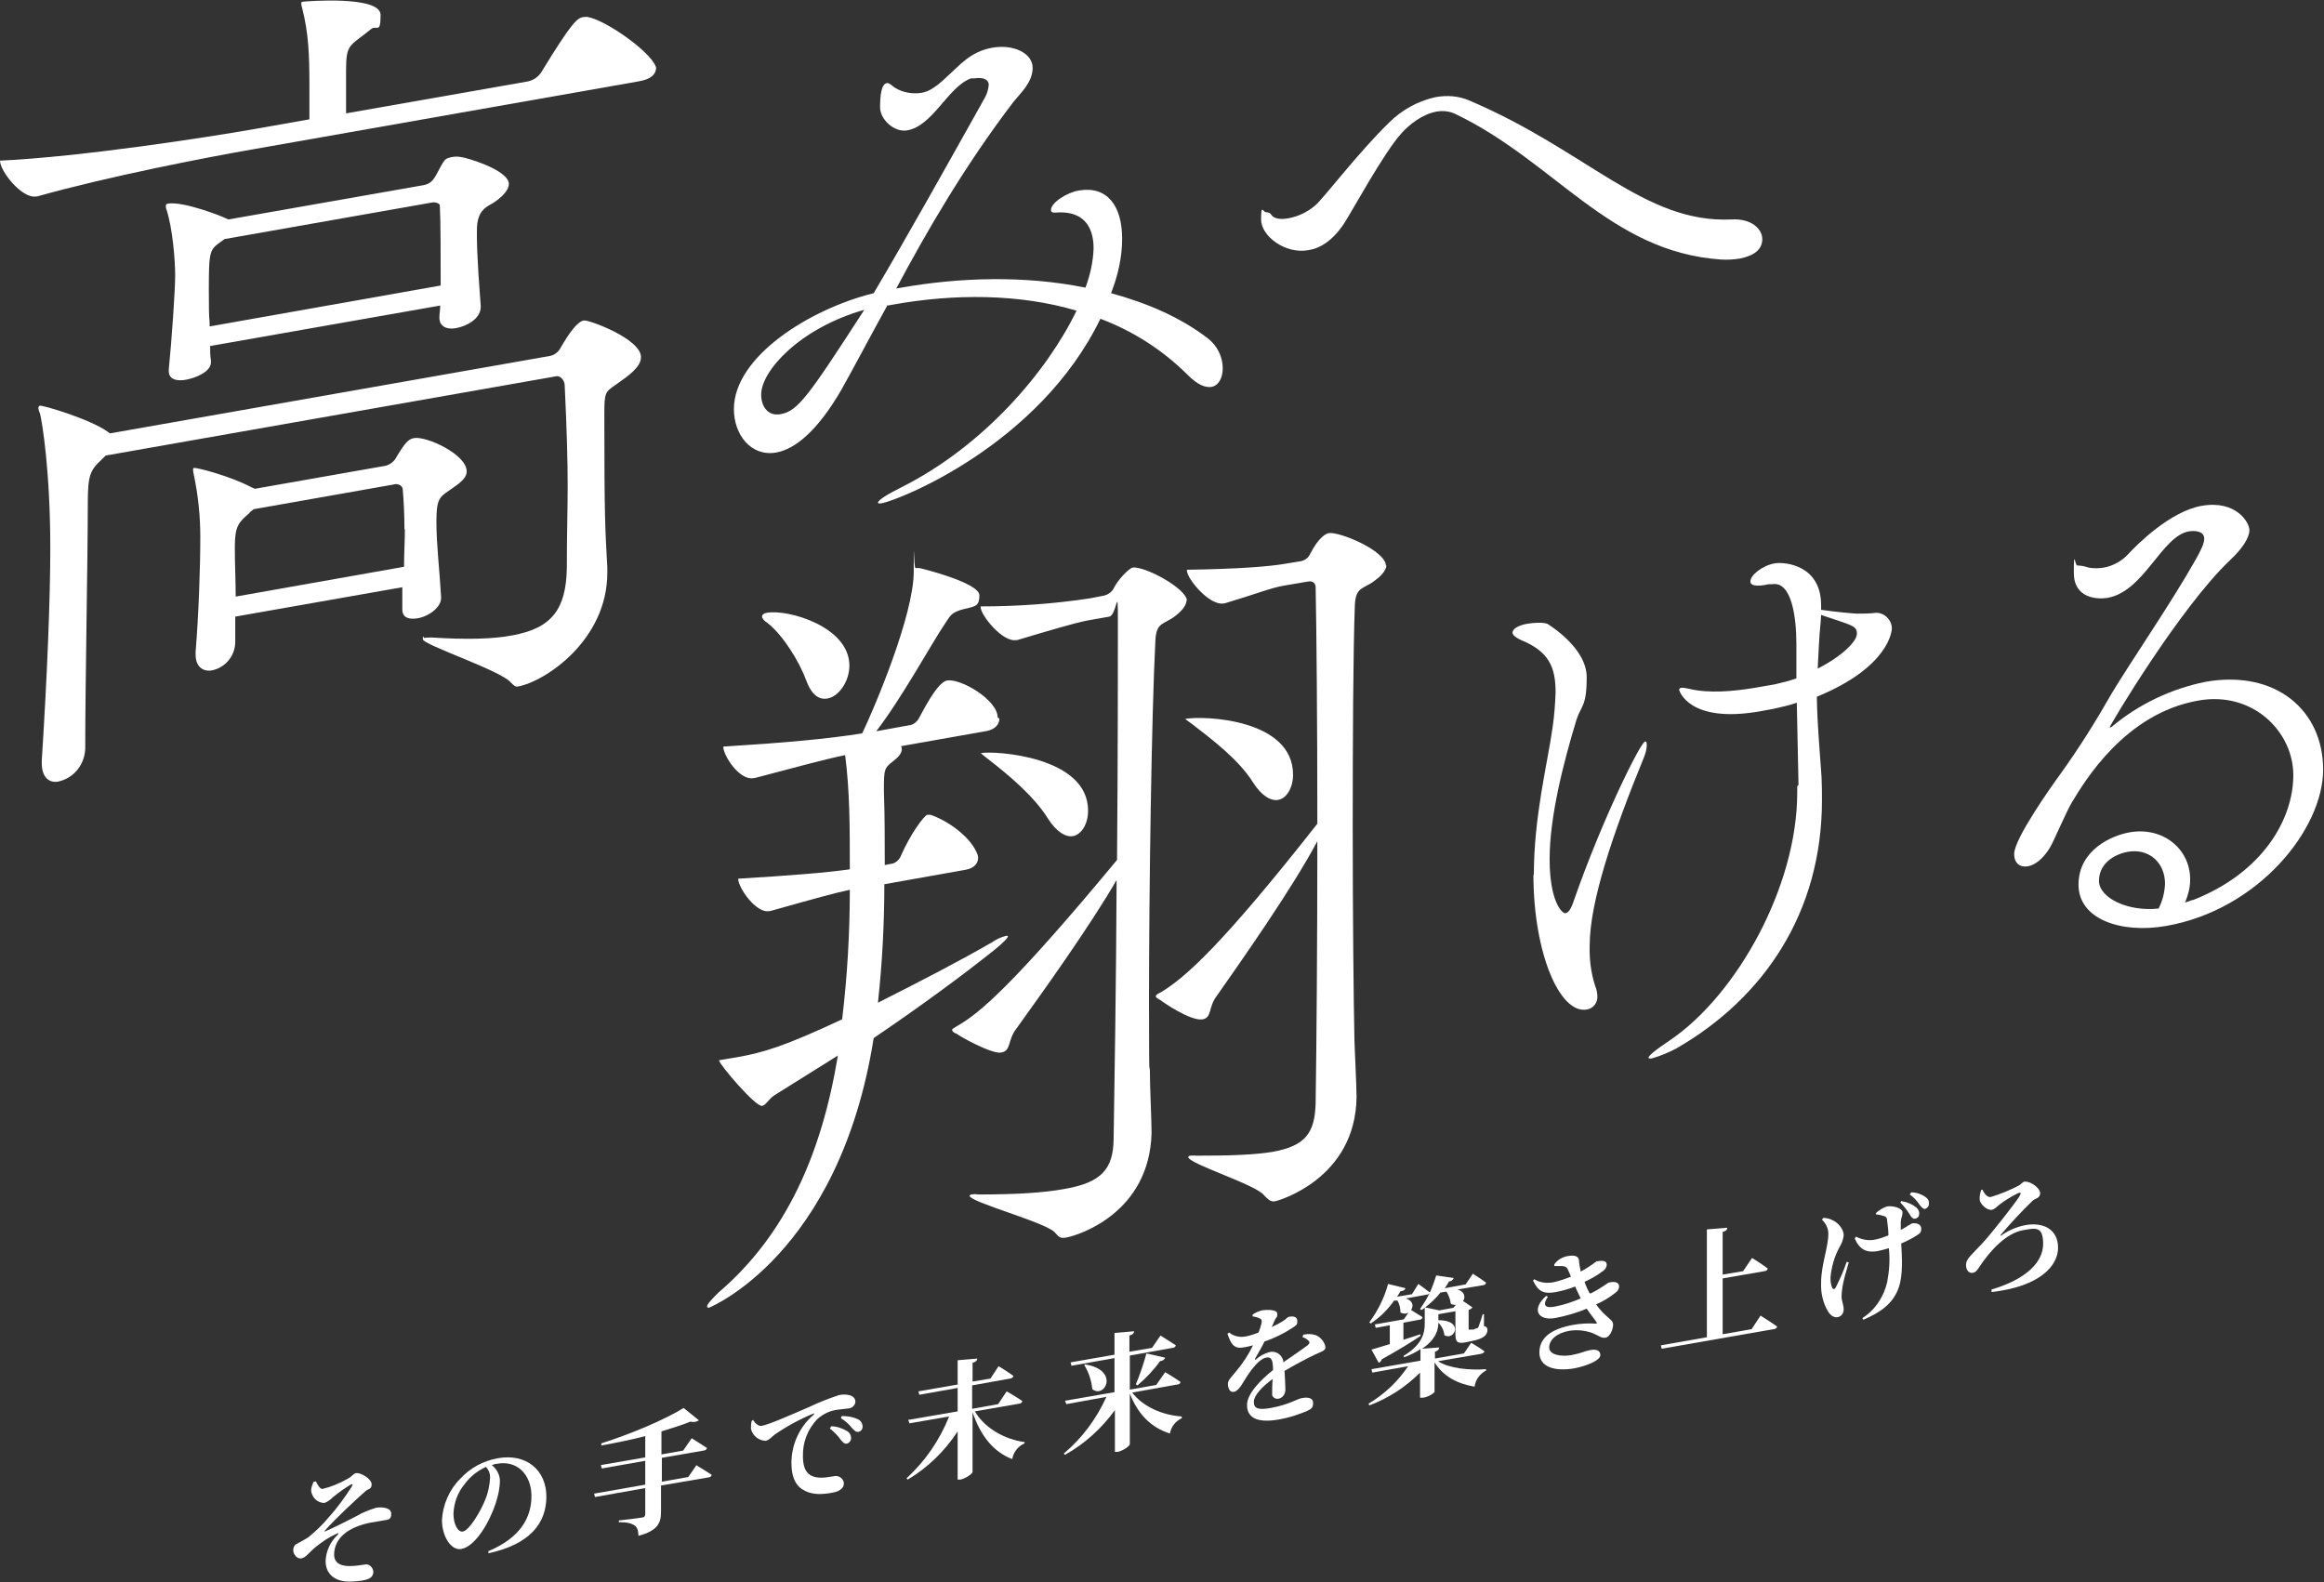 <?xml version="1.0" encoding="UTF-8"?>
<svg id="_レイヤー_1" data-name="レイヤー_1" xmlns="http://www.w3.org/2000/svg" version="1.1" viewBox="0 0 545.3 371.3">
  <rect x="0" y="0" width="545.3" height="371.3" fill="#333333" stroke="none"/>
  <!-- Generator: Adobe Illustrator 29.3.1, SVG Export Plug-In . SVG Version: 2.1.0 Build 151)  -->
  <defs>
    <style>
      .st0 {
        fill: #fff;
      }
    </style>
  </defs>
  <g id="mv_catch">
    <path id="Path_70" class="st0" d="M74.1,347.6c.4.8,1,1.9,1.6,1.8,2-.5,4-1.3,5.9-2.4,1.1-.6,1.2-1.1,1.9-1.3,1.2-.2,3.7,1.4,3.7,2.6s-.8,1.1-1.3,1.5c-2.3,2-6.9,6.3-9.7,9.4-.1.2,0,.2,0,.2,1.9-.8,5.5-2.6,7.4-3.6,1.5-.9,3.1-1.5,4.7-2,1.4-.2,3.5,0,3.5,1.4s-.6,1.4-1.9,1.6c-.7.1-1.8.3-2.9.5-1.7.3-4.7,1.2-6.4,2.8-1.4,1.2-2.2,2.9-2.2,4.7,0,1.9,1.4,2.7,3.6,2.7,1.3,0,2.6-.2,3.9-.4.9,0,1.6.8,1.7,1.7,0,1.3-.9,1.8-2.6,2.1-1.3.2-2.7.3-4,.2-2.7-.3-4.6-1.9-4.6-4.8.1-2.3,1.1-4.5,2.8-6.1.3-.4.3-.6-.2-.3-1.8.8-3.4,1.9-4.9,3.1-1.8,1.5-2.3,2.5-3.4,2.7-.9.2-1.9-.9-1.9-1.9,0-.7.3-1.3,1-1.6.7-.4,1.9-1,2.6-1.5,1.7-1.4,3.3-2.9,4.7-4.6,2-2.2,3.8-4.7,5.4-7.2.4-.6.2-.8-.4-.4-1.3.8-2.6,1.7-3.8,2.7-.8.7-1.4,1.3-2.3,1.5-1.6-.1-2.8-1.3-3-2.9,0-.7.3-1.5.6-2.1h.3Z"/>
    <path id="Path_71" class="st0" d="M114.6,364c7.4-3.1,10.1-7.8,10.1-12.9s-3.4-8.5-8.1-7.6c-.4,0-.8.2-1.2.3,1.1.9,1.8,2.1,1.9,3.5,0,1.9-.4,3.7-1,5.5-1.3,4-4.6,10.1-8.1,10.7-2.3.4-4.5-2.9-4.5-6.8.2-3.6,1.7-7.1,4.3-9.7,2.3-2.5,5.4-4.2,8.8-4.8,6.7-1.2,11.4,2.8,11.4,9s-3.8,11.2-13.6,13.3v-.6ZM114.1,344.2c-2,.9-3.8,2.3-5.1,4.1-1.6,1.9-2.5,4.4-2.6,6.9,0,2.4,1,4.4,2.2,4.2,1.6-.3,4.2-4.9,5.1-7.1.8-1.8,1.2-3.7,1.3-5.6,0-.9-.3-1.7-.9-2.4"/>
    <path id="Path_72" class="st0" d="M163.3,343.8s2.2,1.3,3.7,2.3c-.1.4-.5.6-.8.6l-11.1,1.9v6.2c0,2.5-.7,4.4-5.3,5.6,0-1.2-.3-2.1-1-2.5-.7-.4-1.5-.7-3.6-.7v-.4s4.5-.5,5.5-.7c.5,0,.7-.4.7-.8v-6.1l-11.8,2.1-.2-.8,12-2.1v-5.6l-10.2,1.8-.2-.8,10.4-1.8v-5c-3.4.9-7,1.6-10.3,2.2v-.5c6.7-2.1,15-5.6,19.3-8.3l3.6,2.9c-.6.4-1.3.5-2,.3-1.9.8-4.3,1.5-6.8,2.3v5.4l5.1-.9,2-2.9s2.2,1.4,3.6,2.3c-.1.4-.5.6-.8.6l-9.8,1.7v5.6l6.2-1.1,2-2.9Z"/>
    <path id="Path_73" class="st0" d="M176.8,333.4c.5.7,1.2,1.3,1.9,1.2,1.7-.3,6-2.2,11.1-4.4,2.3-1.1,4.6-2,7-2.8.8-.2,1.7-.2,2.5,0,.8.2,1.4.7,1.4,1.5,0,.8-.7,1.5-1.5,1.6-.8.1-1.7.2-2.6.3-1.7.2-3.3.9-4.7,2.1-2.4,2.4-3.6,5.6-3.5,8.9,0,3.5,1.5,4.4,2.5,4.7,1.7.6,4,0,4.9-.1,1-.2,2,.5,2.2,1.5,0,0,0,.1,0,.2,0,1.4-1.5,2-2.8,2.2-2.2.4-4.4.5-6.2-.4-2-.9-3.3-2.8-3.3-6.6,0-4.3,1.9-8.5,5.2-11.3.2-.2.2-.4,0-.3-3.2,1.3-6.3,3-9.2,5-.6.5-1.2,1.2-2,1.4-1.7,0-3.1-1.2-3.5-2.8,0-.6,0-1.3.2-1.9l.4-.2ZM195,334.7c1.4,0,2.7.5,3.9,1.2.5.4.8.9.8,1.6,0,.6-.5,1.2-1.1,1.3-.5,0-.8-.3-1.3-.9-.7-1-1.6-1.9-2.6-2.7l.3-.4ZM197.6,332.3c1.3,0,2.6.2,3.8.8.6.3,1,1,1,1.7,0,.6-.4,1.1-1,1.2-.6.1-.9-.3-1.5-.9-.7-.9-1.6-1.7-2.6-2.3l.2-.5Z"/>
    <path id="Path_74" class="st0" d="M228.8,331.3c2.4,4,7.1,6.5,11.6,7.1v.3c-1.6.7-2.6,2.1-2.9,3.7-4.4-1.7-7.4-5.4-9.3-11h0v14c0,.4-1.5,1.5-2.8,1.8h-.7c0,.1,0-11.3,0-11.3-3,4.6-7,8.5-11.7,11.3l-.3-.3c4.4-4,7.8-9,10-14.5l-9.3,1.6-.3-.8,11.6-2v-5.5l-9,1.6-.2-.8,9.2-1.6v-5.7l4.6-.4c0,.4-.3.8-1.1,1v4.4l4.2-.7,1.9-2.9s2.2,1.3,3.5,2.3c-.1.3-.4.6-.8.6l-8.9,1.6v5.5l6.1-1.1,2-3s2.3,1.3,3.7,2.3c-.1.4-.5.6-.8.6l-10.4,1.8Z"/>
    <path id="Path_75" class="st0" d="M265.6,326.7c2.5,3.4,7.2,5.4,11.7,5.7v.4c-1.5.7-2.5,2-2.8,3.6-4.4-1.4-7.5-4.5-9.4-9.4v11.9c0,.4-1.5,1.5-2.8,1.8h-.7c0,.1,0-9.8,0-9.8-3.1,4.3-7.1,7.9-11.7,10.5l-.3-.3c4.3-3.6,7.7-8.2,10-13.3l-9.4,1.7-.3-.8,11.6-2v-8l-10.1,1.8-.2-.8,10.3-1.8v-5.1l4.6-.4c0,.4-.3.8-1.1,1v3.8l5.3-.9,2-2.9s2.2,1.4,3.6,2.3c-.1.4-.4.6-.8.6l-10,1.8v8l6.2-1.1,2.1-3s2.2,1.3,3.6,2.3c-.1.4-.4.6-.8.6l-10.6,1.9ZM254.7,320.2c8,1.3,4.6,8.1,1.6,5.8-.2-2-.8-3.9-1.9-5.7l.3-.2ZM266.5,324.9c1-2.4,1.8-4.8,2.5-7.3l4.4,1c-.2.5-.7.8-1.2.8-1.5,2.1-3.3,4-5.3,5.7l-.3-.2Z"/>
    <path id="Path_76" class="st0" d="M305.8,313.2c1-.2,2-.2,2.9.1,1.2.5,2.1,1.6,2.3,2.8,0,.9-.8,1-2.3,1.7-2.5,1.2-4.9,2.5-7.3,3.9.1,1.6.2,3.3.2,4.4,0,1-.6,1.9-1.5,2.1-.7.2-1.4-.2-1.6-.8,0-.2,0-.4,0-.6,0-.8,0-1.9.1-3.2-2.4,1.8-4.4,3.8-4.4,5.4s1.1,1.9,4,1.4c4.3-.8,6.1-2.1,7.2-2.3,1.4-.3,2.7-.1,2.7,1.1s-.4,1.4-1.4,1.9c-2.1.9-4.3,1.6-6.6,2-5.7,1-7.5-.8-7.5-3.4s3.1-5.8,6.1-8.2c0-2.4-.4-3.2-1.7-2.9-1.5.3-3.3,2.7-4.3,4.2-1,1.5-1.9,3.5-3.1,3.8-1,.2-1.4-.6-1.5-1.8,0-1,1-1.8,2.1-3.2,1.5-1.8,2.8-3.8,3.8-5.9-.8.2-1.5.4-2.3.5-2.3.4-2.9-1-3.7-3.2l.4-.3c1.1.9,2.6,1.2,4,.9,1-.2,1.9-.5,2.9-.9.3-.7.5-1.4.7-2.2.1-.5.1-.9-.4-1.1-.6-.3-1.1-.4-1.7-.5v-.4c.7-.5,1.4-.8,2.2-1,1.3-.2,3.6-.2,3.6.8s-.2.7-.5,1.3l-.8,1.8c.9-.4,1.7-.8,2.5-1.3,1-.6,1.2-1.1,1.6-1.1,1-.2,1.9,0,1.9,1s-.3,1-1,1.5c-2.1,1.4-4.3,2.5-6.7,3.3-.5,1.1-1.3,2.4-2.2,4-.1.2,0,.4.2.2.9-.8,2-1.4,3.1-1.7,1.5-.4,2.9.5,3.3,2,0,.1,0,.3,0,.4,2-1.4,4.4-3,5.7-4,.5-.4.6-.8.2-1.1-.4-.4-.9-.7-1.4-.8l.2-.6Z"/>
    <path id="Path_77" class="st0" d="M337.5,319.5c2.6,1.6,7.2,2.1,11.2,1.8v.3c-1.5.8-2.5,2.2-2.7,3.8-4.2-.7-7.4-2.5-9.4-5.7v7c-.8.7-1.8,1.2-2.8,1.3h-.6c0,.1,0-5.9,0-5.9-3.4,3.4-7.4,6-11.9,7.7l-.2-.4c3.7-2.2,6.9-5.2,9.3-8.8l-8.4,1.5-.2-.8,11.5-2v-2.7c-1.2.8-2.5,1.4-3.8,1.9l-.2-.3c4.3-2.6,5-5.2,5-7.6v-3.7c-.3.2-.5.4-.8.5l-.3-.2c.8-1.2,1.6-2.4,2.2-3.7-.2.2-.4.3-.6.3l-4.9.9c1.7.6,1.8,1.8,1.2,2.7.4.3,1.8,1.1,2.7,1.7-.1.4-.4.6-.8.6l-3.7.7v4c1.3-.4,2.7-.9,4-1.3v.4c-1.9,1.3-4.8,3.1-9.1,5.5-.1.4-.4.7-.7.8l-1.7-3.1c1-.3,2.5-.7,4.3-1.3v-4.4l-3.3.6-.2-.8,6.8-1.2,1.1-1.6c-.6.4-1.3.3-1.9,0,0-1-.2-1.9-.7-2.8h-.8c-1.5,2.2-3.4,4-5.5,5.4l-.3-.3c2-2.7,3.5-5.7,4.4-9l4.1,1c-.2.5-.7.7-1.2.7-.3.5-.5.9-.8,1.3l3.5-.6,1.5-2.4s1.7,1.2,2.7,2c.6-1.3,1.1-2.7,1.5-4l4.1.6c-.2.5-.6.8-1.1.8-.3.6-.7,1.1-1,1.6l4.9-.9,1.7-2.5s1.9,1.2,3.1,2.1c-.1.4-.4.6-.8.6l-5.9,1c1.7.5,1.9,1.8,1.3,2.7l2.2,1.5c-.2.3-.6.5-.9.6v4.3c0,.3,0,.4.4.3h.8c0-.1.7-.3.7-.3.2,0,.4-.2.4-.3.4-1,.7-2,1-3h.3c0,0,0,2.8,0,2.8.5,0,.9.5.8,1,0,0,0,0,0,0,0,1.1-1,2-3.7,2.5l-1.4.3c-2.1.4-2.4-.2-2.4-2.1v-5.2l-4,.7v1.4c6.2,0,3.7,5,1.4,3.5-.1-1.1-.6-2.1-1.4-2.9,0,1.7-.6,3.9-3.8,6.1l4-.3c0,.4-.3.8-1,1v1.6l6.8-1.2,1.7-2.5s1.9,1.1,3.1,2c0,.3-.4.5-.8.6l-9.9,1.7ZM338,303.3c-1,1.3-2.3,2.5-3.6,3.5l3.3.7,3.3-.6.6-.7c-.4,0-.8,0-1.2-.3-.1-1-.5-2-1-2.8l-1.3.2Z"/>
    <path id="Path_78" class="st0" d="M373.3,303.5c1.4-.7,2.8-1.6,4.1-2.5,1.1-.3,2.5-.3,2.5.9,0,.6-.4,1.2-.9,1.5-1.4,1.1-2.9,2-4.5,2.7,2.2,3.1,4,3.5,4,4.7s-.8,3-1.8,3.1c-.9.2-1.4-.4-3.1-1.1-1.7-.6-3.6-.8-5.4-.5-2.9.5-4.7,2.1-4.7,3.9s2.9,2.2,5.2,1.8c2.6-.5,2.9-.9,4.5-1.2,1.2-.2,2.3,0,2.3,1.2s-3,2.5-6.1,3.1c-4.6.8-8.2-.3-8.2-3.7s2.6-5.5,7.9-6.5c1.7-.3,3.5-.4,5.3-.3.3,0,.4,0,.2-.3-.4-.7-1.3-1.7-2.3-3.2-2.4,1-4.8,1.7-7.4,2.2-4,.7-5.7-2-2.1-5.2l.4.2c-1.3,1.9-.8,2.8,1.7,2.3,2.1-.4,4.1-1.1,6-1.9-.4-.9-.9-1.8-1.3-2.8-1.5.6-3,1-4.5,1.3-2.8.5-4.1,0-5.4-2.7l.3-.3c1.3.8,2.9,1,4.5.7,1.4-.3,2.8-.8,4.1-1.3-.2-.5-.4-1-.6-1.4-.3-.8-.6-1-1.4-1.1-.5,0-1.3,0-1.9,0v-.4c.7-1,1.7-1.6,2.9-1.9,1.6-.3,2.8-.2,2.9,1,0,.6.2,1.6.4,2.6,1.3-.7,2.5-1.5,3.7-2.4,1.2-.2,2.4-.3,2.4.8,0,.6-.4,1.1-.8,1.4-1.4,1.1-2.9,1.9-4.4,2.6.3.9.7,1.8,1.2,2.7h.3Z"/>
    <path id="Path_79" class="st0" d="M413.2,308.8s2.4,1.5,3.8,2.5c-.1.4-.5.6-.8.6l-26.3,4.6-.2-.8,10.8-1.9v-25.3l4.8-.4c0,.4-.3.8-1.1,1v10l4.8-.8,2.1-3.1s2.3,1.4,3.7,2.5c-.1.3-.4.6-.8.6l-9.8,1.7v13.1l6.8-1.2,2.1-3.2Z"/>
    <path id="Path_80" class="st0" d="M433.8,296.2c-.6,2-1.3,4.5-1.5,5.9-.1.7-.2,1.4-.2,2.1,0,1.1.5,2,.5,3.1,0,.9-.6,1.7-1.5,1.8-.8.1-1.6-.4-2.2-1.4-1.2-2-1.7-4.4-1.6-6.7,0-4.2,1.7-8.3,1.7-11.5,0-1.3-.6-2.4-1.5-3.3l.3-.4c.8,0,1.6.2,2.3.6.9.4,2.5,1.8,2.5,3.5-.1,1-.5,2-1,2.8-1.2,2.2-1.9,4.7-2.1,7.2,0,.8.1,1.6.4,2.3.2.4.5.4.8,0,1-2,1.9-4,2.6-6.1l.6.2ZM440.1,284.7c.8-.7,1.7-1.3,2.7-1.6,1.4-.2,3.6.4,3.6,1.4s-.3,1.1-.4,2.1c0,.5,0,1.3,0,2,.4-.2.8-.4,1.1-.6.5-.3.9-.6,1.5-.9,1.1-.2,2.2.2,2.2,1.2s-.3,1.1-1.2,1.7c-1.1.7-2.3,1.3-3.5,1.8.2,3.2.4,7.4-.5,10.1-1.3,4-4.4,6.1-8.4,7.8l-.2-.4c3-1.9,5-5,5.8-8.4.5-2.6.7-5.3.4-8-.9.3-1.8.5-2.7.7-1.8.3-4,.2-5.3-3l.3-.4c1.4.7,2.9,1,4.4.7,1.1-.2,2.2-.6,3.2-1,0-1.3-.2-2.6-.3-3.4,0-.7-.2-.9-.6-1.1-.7-.2-1.3-.4-2-.4v-.4ZM446.3,281.9c1.3.2,2.4.7,3.4,1.5.4.4.7.9.6,1.5,0,.6-.4,1-1,1.1-.5,0-.8-.3-1.2-1-.6-1-1.4-2-2.2-2.8l.3-.4ZM448.4,279.8c1.2,0,2.4.4,3.4,1.1.5.3.9.9.8,1.6,0,.6-.4,1-.9,1.2-.5,0-.8-.4-1.3-1-.6-.9-1.4-1.8-2.3-2.4l.3-.4Z"/>
    <path id="Path_81" class="st0" d="M465.2,279.3c.5.9,1.1,1.7,1.9,1.6,2.3-.7,4.5-1.6,6.6-2.7.7-.4.8-.8,1.3-.9,1.4-.2,3.7,1.5,3.7,2.7s-1.1,1.2-1.7,1.7c-2.6,2.5-5.1,5.2-7.5,8-.2.2,0,.4.1.2,1.7-1.2,3.6-2,5.6-2.4,4.4-.8,7.7,1.1,7.7,5.3s-4.2,9.1-15.6,10.4v-.6c8.1-2.4,12.1-6.4,12.1-10.7s-1.9-3.7-4.8-3.2c-3.8.7-7.5,4.6-10.1,8.5-.5.8-.9,1.4-1.7,1.5-.7.1-1.5-.5-1.5-1.9s1.4-2.4,3.7-4.9c2.1-2.2,7.8-9.5,8.8-11.1.5-.8.4-1.1-.3-.8-1.6.8-3.1,1.7-4.5,2.8-.5.4-.9.9-1.6,1.1-1.2.2-2.9-1.4-2.9-2.5,0-.8.1-1.5.4-2.2h.4Z"/>
    <path id="Path_82" class="st0" d="M153.9,16.1c0,1.1-.9,2.5-4.1,3l-90.8,16c-10.4,1.8-33.6,6.3-50.3,11h-.2c-3.3.6-8.5-5.9-8.5-8.4,19.1-.9,48.8-5.5,59.6-7.4l13-2.3v-7.8c0-7.5-.2-12.4-1.7-18.3-.1-.4-.2-.7-.2-1.1,0-.2,0-.4.4-.4.7-.1,18.2-1.5,18.2,3.1s-.9,2.3-2.2,3.3c-5,4.1-5.9,3.3-5.9,9.7v10.1l42.7-7.5c1.3-.3,2.5-1.1,3.2-2.3,7.2-11.8,8.4-12.6,9.8-12.8.4,0,.7-.1,1.1,0,4.6.9,16,9.1,16,12.3M150.4,83.8c0,2.3-2.8,4.3-5.8,6.4-2.6,1.8-2.8,1.8-2.8,7,0,24.5.2,27,.7,35.9v1.3c0,15.9-14.7,25.6-21,26.7-.6.1-.9-.2-1.7-1-2.4-2.8-20.6-8.8-20.6-10.1s.2-.2.4-.3c.5-.1,1.1-.1,1.7-.1,8,.5,14.3.4,18.9-.5,9.5-1.7,12.6-6.4,12.8-15.7,0-8,.2-13.8.2-19.4s-.2-13.2-.7-23.6c0-1-.9-2.3-2-2.1l-105.7,18.6-.9.9c-2.8,2.6-3.3,3.7-3.3,10.5,0,13-.6,41.5-.6,57.5-.2,3.7-2.7,6.8-6.3,7.6-2,.4-3.9-.8-3.9-4.3v-.6c1.3-20.3,2-38.3,2-49.9,0-18-1.9-29.5-2.4-31.5-.2-.4-.3-.8-.4-1.3,0-.4.2-.6.4-.6.7-.1,11.7,3.1,16,6.2l.4.3,103.4-18.2c1.1-.3,1.9-1,2.4-2,.4-.6,3.3-6,5.4-6.3,1.1-.2,13.4,4.3,13.4,8.6M119.4,43.1c0,2.1-3,4.2-4.5,5-2.6,1.4-3,3.6-3,6.1v1.3c0,4.4.6,12.3.9,16.3v.2c0,2.9-3.5,4.6-5.8,5-2,.4-3.9-.3-3.9-2.4v-.2c0-.8.2-1.8.2-2.7l-54,9.5c0,1.1,0,2.3.2,3.4v.4c0,2.3-3.7,3.7-5.8,4.1s-4.1,0-4.1-2v-.4c.7-7,1.5-18.6,1.5-22.1s-.6-11-2-15.3c-.1-.3-.2-.6-.2-.9,0-.4.2-.6.4-.6,3.7-.7,13.4,3.2,13.6,3.4l.7.3,45.5-8c.9-.1,1.8-.5,2.4-1.2,1.1-1.2,2.2-4.4,3.2-5,.3-.2.7-.3,1.1-.4.9-.2,1.7-.2,2.6,0,.6,0,11,2.9,11,6.3M109.5,110.7c0,1.9-2.8,3.4-4.1,4.4-2.4,1.6-3,2.2-3,7.4s.7,10.8,1.1,17.6v.2c0,2.3-3,4.4-5.6,4.8-1.9.3-3.5-.1-3.5-2.1v-5.2l-39.2,6.9v5.9c0,3.2-2.2,6-5.4,6.7-2,.4-3.9-.7-3.9-3.7v-.6c.7-8.7,1.1-19.5,1.1-27,0-4.9-.5-9.7-1.5-14.5-.1-.4-.2-.9-.2-1.3,0-.2,0-.3.2-.4.7-.1,8.5,1.9,13.4,4.5l.9.4,30.1-5.3c1.1-.1,2.1-.7,2.8-1.6,2.4-4.1,3.2-4.8,4.5-5,2.8-.5,12.3,3.8,12.3,7.8M103.2,48.2c0-.4-.9-.8-1.7-.7l-48.8,8.6-.7.5c-2.8,2-3,2.1-3,11.4s.2,5.7.2,8.6l54.2-9.6c0-6.9,0-15.1-.2-18.9M94.9,124.2c0-3.8-.2-7.1-.4-9.3,0-.8-.8-1.3-1.6-1.3,0,0,0,0,0,0,0,0,0,0,0,0l-33.4,5.9c-.4.3-.8.6-1.1,1-2.4,2.1-3.3,2.9-3.3,7.9s.2,6.9.2,11.6l39.5-7c0-3.1.2-6.2.2-8.8"/>
    <path id="Path_83" class="st0" d="M208.3,71.5c-4.1,7.4-7.7,14.3-10.9,20-5.7,9.8-10.9,13.9-15.3,14.7-5.9,1-9.9-4.2-9.9-10.2,0-12.3,17.8-23.5,32.8-27.2,8.1-13.7,17.6-30.7,26.1-45.9.5-.9.8-1.9.9-3,0-1-.9-1.9-3.5-1.5h-.7c-5.4,2-8.9,11.2-15,12.2-3,.5-6.3-2.6-6.3-5.4s.3-5.5,1.6-5.7c.5-.1,1.2.6,1.9,1.1,1.8,1.1,4,1.5,6.1,1.2,1.2-.2,2.8-.6,6.3-4,2.7-2.4,5.3-5.7,10.4-6.6,5-.9,9.5,1.3,9.5,4.7s-2.8,5.9-4.5,8c-11.5,15.1-20.3,30.3-27.5,43.8l1.2-.2c13.5-2.4,28.9-2.9,43.2,0,1.1-3,1.8-6.1,1.9-9.2,0-5.6-2.8-9-9.2-8.4-.1,0-.8,0-.8-.6,0-1.8,3.9-4.2,6.6-4.6,6.5-1.1,10.1,3.5,10.1,11.3,0,4.4-1,8.7-2.6,12.8,8.4,2.3,16.2,5.6,22.7,10.6,2.2,1.7,3.5,4.3,3.5,7,0,2.2-.9,4.1-2.7,4.4-1.4.2-3.2-.5-5.5-2.8-5.8-5.8-12.8-10.3-20.5-13.2-14.4,29.7-47.4,42.6-51.3,43.3-.7.1-.9,0-.9-.1,0-.6,2-1.9,5.4-3.6,19.4-9.7,34.3-27.2,41.2-41.5-13.5-4-28.8-4-43.2-1.4l-1.1.2ZM178.6,92.6c0,2.8,1.6,5.1,4.5,4.6,4.1-.7,6.5-4.1,19.7-24.5-15.1,4.3-24.2,14.3-24.2,19.9"/>
    <path id="Path_84" class="st0" d="M408.1,60.7c-1.4.2-2.9.3-4.3.2-26.1-1.8-38.9-22.9-62.2-34.1-1.4-.7-3-.9-4.6-.6-3.2.6-6.2,2.9-8.1,5-4.2,4.6-11.6,18.3-13.5,21.2-2.7,4.1-5.7,5.9-8.4,6.3-5.4,1-11.1-3.3-11.1-7.2s.5-1.6,1.2-1.7c.5,0,1,.2,1.2.6.5.9,2.2,1.2,4.1.8,2.2-.4,4.3-1.4,6.1-2.9,1.8-1.4,10-12.3,17.4-19.5,3-3,6.8-5.1,10.9-6,2.7-.5,5.5-.3,8,.8,27.7,11.8,41,28.8,61.4,27.9,4.7-.3,7.3,2.2,7.3,4.6s-1.8,3.9-5.4,4.6"/>
    <path id="Path_85" class="st0" d="M234.5,168.6c0,1.1-.7,2.6-3.3,3l-19.8,3.5c.2.2.2.5.2.7,0,.9-.7,1.8-2,2.8-2.2,1.7-2.2,1.9-2.2,7.2.2,5.6.2,11.5.2,17.2l2-.4c.8-.3,1.5-1,1.8-1.8,2.2-5.1,5.5-9.5,6.2-9.6.2,0,.6,0,.7,0,3.7,1.2,9,4.8,10.8,8.7.2.4.4.9.4,1.4,0,1.1-.7,2.4-2.9,2.8l-19.1,3.4c0,9.3-.5,18.6-1.5,27.8,9.9-5,19.4-9.9,26.8-14.2,1-.7,2.1-1.2,3.3-1.5.2,0,.4,0,.4.1,0,.4-.9,1.3-2.9,3-7.9,6.3-17.4,13.3-28.6,20.9-8.1,51.1-38.7,63.3-38.7,63.3-.2,0-.3-.1-.4-.3,0,0,0,0,0,0,0-.6,1.3-1.9,2.7-3.3,15.9-13.6,24.2-32.6,28-55.6l-14.7,9.2c-1.6,1-2.2,2.5-3.1,2.6-1.5.3-10.1-9.8-10.1-10.7l4.2-.7c6.2-1.1,11-2.5,24.7-8.9,1.2-10.1,1.8-20.2,1.8-30.4-3.7.8-7.7,1.9-18.7,5h-.2c-3.1.6-7.3-5.5-7.3-7.6,13-.8,20.5-1.4,26.2-2.2,0-10,0-18.3-1.1-26.8-5.3,1.1-11,2.7-21.3,5.4h-.2c-3.3.6-7.1-5.3-7.1-7.4,14.5-.9,24.4-1.8,32.6-3.1,2.7-5.6,12.1-27.6,12.1-38s0-.8.4-.8c.3,0,.6,0,.9,0,.2,0,14.1,3.4,14.1,6.4s-1.3,2.5-4.6,3.5c-2.2.8-2.2,1.3-3.7,3.5-2.9,4.3-9.9,17.1-15.9,24.9l8.2-1.5c.9-.3,1.6-1,2-1.9.4-.6,4-8.1,6.4-8.5,3.1-.6,11.9,4.5,11.9,8.7M199.3,156.2c0,3.8-2.6,7.3-5.1,7.7-2,.4-3.8-.8-5.1-4.4-1.5-4.1-5.3-10.4-9-13.3-.7-.4-1.3-1.1-1.3-1.5s.4-.8,1.1-.9c4.9-.9,19.4,3.2,19.4,12.4M278.4,140.9c0,1.5-1.8,3-2.7,3.7-2.6,2-4.4,1.3-4.6,5.7-.9,17.2-1.5,58.5-1.5,84.3s.2,12.4.2,16.4.4,11.8.4,14.9c-.5,18.8-17.2,24-20,24.5-1.5.3-1.8-.2-2.7-1.2-2.2-2.4-20-7.1-20-8.6.1-.2.3-.3.5-.3.5-.1,1-.1,1.5,0,9,0,15.4-.4,20.3-1.3,8.6-1.5,11.4-4.6,11.5-11.7.2-12.9.6-36.9.7-60.8-6.4,11.1-18,27.2-23.6,35-2,2.6-1.1,5.1-3.5,5.5-2.2.4-9.9-3.9-10.4-4.4-.7-.2-1.1-.6-1.1-.9s.4-.4,1.3-1c4.9-2.8,12.6-9,37.4-38.9.2-23.7.2-46.1.2-55.8s-.2-1.7-2-1.3l-5.1.9c-3.1.6-8.8,2.3-16.5,4.6h-.2c-3.3.6-8.4-5.9-8.4-7.7v-.2c8.6,0,17.2-.6,25.7-1.9l3.1-.6c1-.2,1.9-.8,2.4-1.7,1.1-2.3,3.8-4.8,4.4-4.9,2.7-.5,12.8,4.9,12.8,7.8M255.3,190.3c0,3-1.5,5.5-3.5,5.9-1.6.3-3.8-.8-5.9-4.1-3.3-5.3-9.3-10.3-14.1-14-1.1-.9-1.6-1.2-1.6-1.4h.2c2.9-.5,24.9.7,24.9,13.5M325.3,132.6c0,1.5-1.8,3-2.8,3.7-2.6,2-4.4,1.3-4.6,5.7-.4,10.8-.5,31.7-.5,52.1s.2,40.4.4,49.8c0,1.1.5,10.9.5,13.5-.2,19.3-18.5,24.4-19.1,24.5-1.1.2-1.7-.5-2.6-1.4-1.8-2.5-17.8-7.4-17.8-9,.1-.2.3-.3.5-.3.4,0,.9-.1,1.3,0,8.1,0,13.7-.2,18-.9,7.7-1.4,9.9-4.4,10.1-11.4.2-13.1.4-37.5.4-61.5-6,11.3-18,28.3-23.6,36.3-2,2.6-1.1,5.1-3.3,5.5-2.9.5-9.7-4.3-9.9-4.5-.7-.4-1.1-.6-1.1-.9s.4-.6,1.1-.9c5.9-3.5,14.7-11.5,36.8-39.6,0-23.6-.2-45.9-.4-55.5,0-.4-.2-1.7-2-1.3l-5.3.9c-3.1.5-6.4,1.9-14.1,4.2h-.2c-3.3.6-8.6-5.8-8.6-7.7v-.2c12.8-.2,19.8-.8,23.6-1.5l3.1-.5c1-.2,1.8-.8,2.2-1.7,2-3.9,3.7-4.8,4.4-4.9,2.4-.4,13.4,4.1,13.4,7.7M303.4,181.8c0,3-1.5,5.6-3.5,5.9-1.6.3-3.8-.8-5.9-4.1-3.3-5.3-9.5-10-14.3-13.7-1.3-.9-1.6-1.2-1.6-1.2,4.4-.8,25.3,0,25.3,13.1"/>
    <path id="Path_86" class="st0" d="M359.9,205.3c0-13.7,3.2-26.1,4.4-34.6.4-2.7.6-5.5.7-8.2,0-5.9-1.5-9.6-8.1-12.3-1.5-.7-2-1.3-2-1.7,0-1.1,1.7-1.8,3.3-2.1,1.7-.3,3.9-.4,4.9,0,.1.1,9.2,5.5,9.2,12.5s-1.3,6.6-2.4,10c-3.1,10.2-6.3,22.8-6.3,32.7s2.9,12.8,3.7,12.7c.7-.1,1.3-.9,2-3,6.5-18.7,15.6-37.1,16.7-37.3.3,0,.4.2.4.8,0,1-.3,2-.7,3-7.2,17.6-12.7,33.8-12.7,44.1-.1,3.2.3,6.4,1.3,9.5.3.7.5,1.6.5,2.4.1,1.5-1,2.9-2.5,3.1-6.3,1.1-12.5-13.2-12.5-31.7M422,184.2l-.4-19.3c-1.7.6-3.5,1-5.3,1.4l-3.2.6c-16.9,3-19.1-4.9-19.1-5,0-.3.1-.4.5-.5.8-.1,2.7.5,3.7.6,4.8.7,10.4,0,15.3-.9l2.9-.5c1.7-.4,3.4-.8,5.1-1.4v-8.1c0-6.2-1.1-14.8-5.7-14h-.8c-3.1.7-4.3.2-4.3-.6,0-1.6,2.9-3.8,5.7-4.3,2.4-.4,10.9.4,10.9,9.8v1.1c2.7.4,6.5.8,8.4.9,1.5,0,3,0,4.5-.2,2,0,3.7,1.7,3.7,3.7,0,.4-.5,9-17.6,16,.1,6.7.7,12.7,1.1,18.8.1,1.9.1,3.7.1,5.5,0,26.2-13.5,46.3-34.1,58.2-1.9,1-3.8,1.8-5.9,2.4-.4,0-.7,0-.7-.2,0-.4,1.3-1.6,5.2-4.2,15.5-10.6,29.7-35.9,29.7-58v-1.5ZM427.2,145.9c-.4,3.9-.5,7.5-.7,11,5.5-2.8,9.2-6.3,9.2-8.2s-1.1-1.9-8.4-4.4c0,.6-.1,1.1-.1,1.7"/>
    <path id="Path_87" class="st0" d="M514.6,211.2c16.5-6.5,23.5-19.1,23.5-29.3s-9.5-19.8-22.3-17.5c-17.2,3-26.7,19-29.6,23.8-1.5,2.5-4.1,8.8-5.2,10.7-1.7,2.8-3.6,4.1-5.2,4.4-1.9.3-3.2-.8-3.2-2.9,0-3.6,8.9-16.1,10.8-18.7,4.4-6.1,8.4-12.5,12.1-19,4.3-7.2,13.9-21.1,19.7-31.4,1.2-2.1,2-3.8,2-4.9,0-1.9-2.5-1.9-3.6-1.7-6.4,1.1-10.5,14.1-19.1,15.6-2.5.4-7.9.1-7.9-5.9s.3-1.6.8-1.7c.9,0,1.8.2,2.7.5,1.1.2,2.3.2,3.5,0,2.2-.4,4.2-1.5,5.7-3.1,2.1-2.3,9.9-10.1,17.3-11.4,8.1-1.4,11.2,3.9,11.2,5.7s-1.7,4.4-4.5,7c-11.9,11.3-28.3,38.9-28.3,39.3h.1c.1,0,.3,0,.7-.4,6.3-5.2,13.8-8.7,21.7-10.3,16.5-2.9,27.6,6.7,27.6,20.6s-15.1,32.9-36.9,36.7c-10.4,1.8-20.5-1.5-20.5-9.7s7.9-11.6,12.1-12.3c7.6-1.3,14.1,3.8,14.1,11.1,0,1.9-.5,3.7-1.2,5.4l1.7-.6ZM508,207.4c0-5.1-3.9-8.4-8.8-7.5-3.2.6-6.7,2.8-6.7,6.8s6.8,7.3,14,6.5c.9-1.8,1.4-3.7,1.5-5.8"/>
  </g>
</svg>
